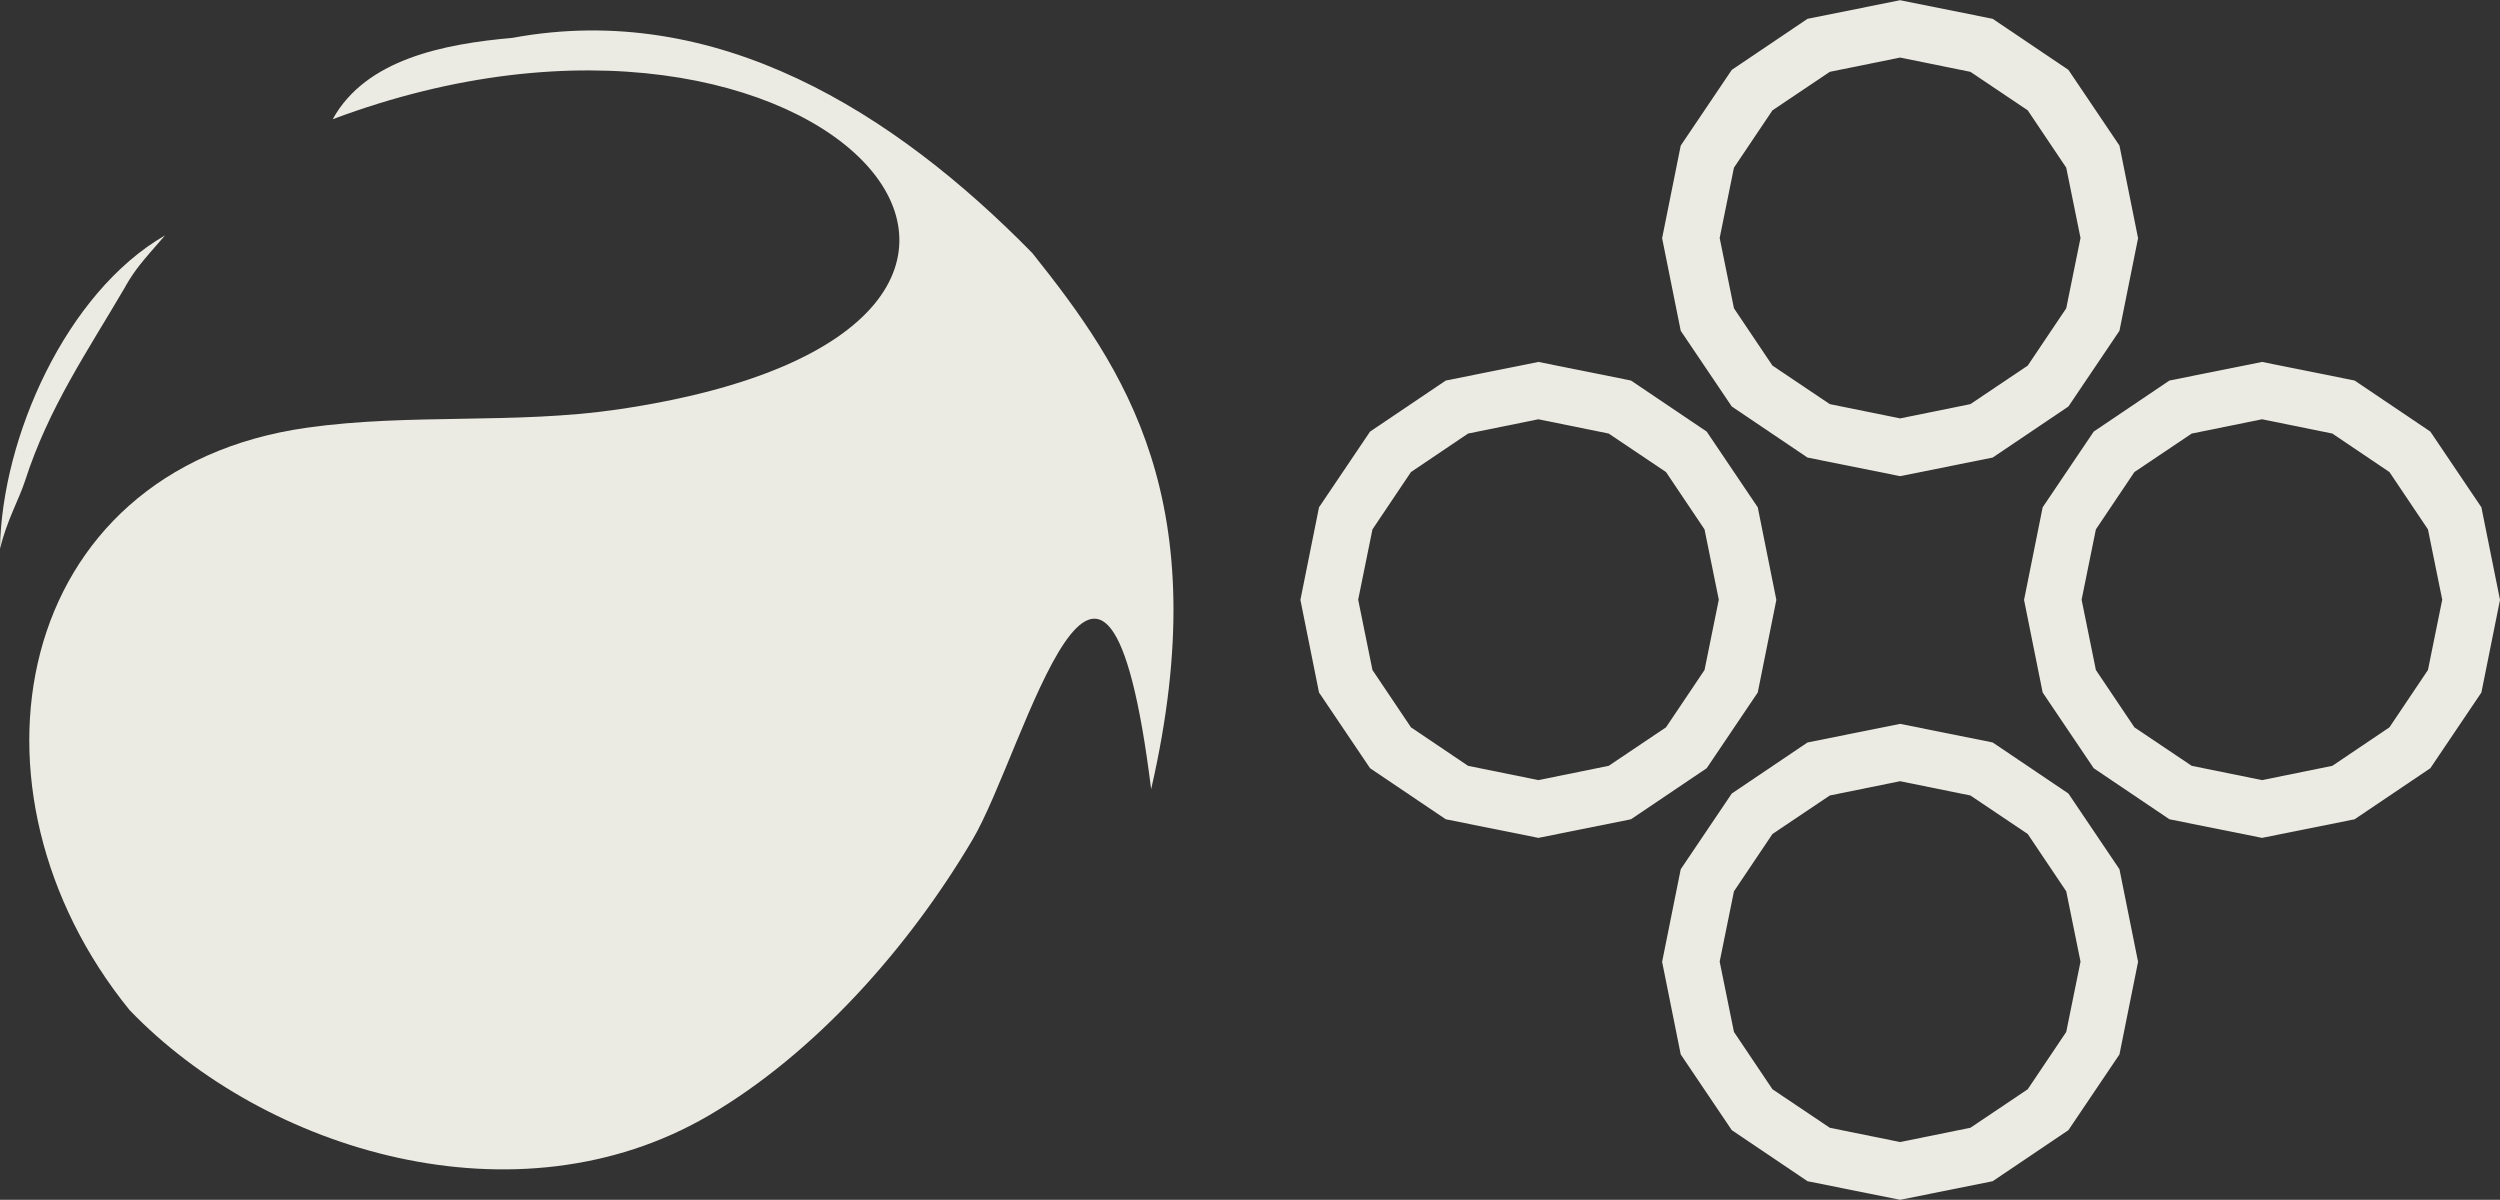<?xml version="1.0" encoding="UTF-8"?>
<svg id="Ebene_1" data-name="Ebene 1" xmlns="http://www.w3.org/2000/svg" viewBox="0 0 115.56 55.46">
  <rect x="0" y="0" width="115.56" height="55.46" fill="#333333" stroke="none"/>
  <defs>
    <style>
      .cls-1 {
        fill: #ecebe3;
      }
    </style>
  </defs>
  <g>
    <path class="cls-1" d="M87.83,22.01l-4.28-.86-3.5-2.36-2.36-3.5-.86-4.28,.86-4.28,2.36-3.5,3.5-2.36,4.28-.86,4.28,.86,3.5,2.36,2.36,3.5,.86,4.28-.86,4.28-2.36,3.5-3.5,2.36-4.28,.86Zm-3.25-3.33l3.25,.66,3.25-.66,2.65-1.78,1.78-2.65,.66-3.25-.66-3.25-1.78-2.65-2.65-1.78-3.25-.66-3.25,.66-2.65,1.78-1.78,2.65-.66,3.25,.66,3.25,1.78,2.65,2.65,1.78Z"/>
    <path class="cls-1" d="M87.83,55.46l-4.28-.86-3.5-2.36-2.36-3.5-.86-4.28,.86-4.28,2.36-3.5,3.5-2.36,4.28-.86,4.28,.86,3.5,2.36,2.36,3.5,.86,4.28-.86,4.28-2.36,3.5-3.5,2.36-4.28,.86Zm-3.25-3.33l3.25,.66,3.25-.66,2.65-1.78,1.78-2.65,.66-3.25-.66-3.25-1.78-2.65-2.65-1.78-3.25-.66-3.25,.66-2.65,1.78-1.78,2.65-.66,3.25,.66,3.25,1.78,2.65,2.65,1.78Z"/>
    <path class="cls-1" d="M104.56,38.73l-4.28-.86-3.5-2.36-2.36-3.5-.86-4.28,.86-4.28,2.36-3.5,3.5-2.36,4.28-.86,4.28,.86,3.5,2.36,2.36,3.5,.86,4.28-.86,4.28-2.36,3.5-3.5,2.36-4.28,.86Zm-3.25-3.33l3.25,.66,3.25-.66,2.64-1.78,1.78-2.65,.66-3.25-.66-3.25-1.78-2.65-2.64-1.78-3.25-.66-3.25,.66-2.65,1.78-1.78,2.65-.66,3.25,.66,3.25,1.78,2.65,2.65,1.78Z"/>
    <path class="cls-1" d="M71.11,38.73l-4.28-.86-3.5-2.36-2.36-3.5-.86-4.28,.86-4.28,2.36-3.5,3.5-2.36,4.28-.86,4.28,.86,3.5,2.36,2.36,3.5,.86,4.28-.86,4.28-2.36,3.5-3.5,2.36-4.28,.86Zm-3.25-3.33l3.25,.66,3.25-.66,2.65-1.78,1.78-2.65,.66-3.25-.66-3.25-1.78-2.65-2.65-1.78-3.25-.66-3.25,.66-2.64,1.78-1.78,2.65-.66,3.25,.66,3.25,1.78,2.65,2.64,1.78Z"/>
  </g>
  <g>
    <path class="cls-1" d="M14.19,19.77C.5,21.7-2.25,36.55,5.99,46.69c6.27,6.53,17.9,10.05,26.76,4.88,4.93-2.88,9.25-7.76,12.2-12.75,2.43-4.1,6.14-19.38,8.26-2.34,3.06-13.29-1.25-19.46-5.49-24.78C41.36,5.21,33.14,0,23.69,1.75c-3.16,.28-6.78,.98-8.31,3.76,22.82-8.55,38.58,9.7,13.15,13.42-4.74,.69-9.6,.17-14.34,.84Z"/>
    <path class="cls-1" d="M5.8,13.23c.48-.82,.74-1.1,1.83-2.35C3.05,13.52,.08,20.24,0,25.36c.33-1.34,.87-2.25,1.16-3.14,1.09-3.38,2.86-5.94,4.64-8.98Z"/>
  </g>
</svg>